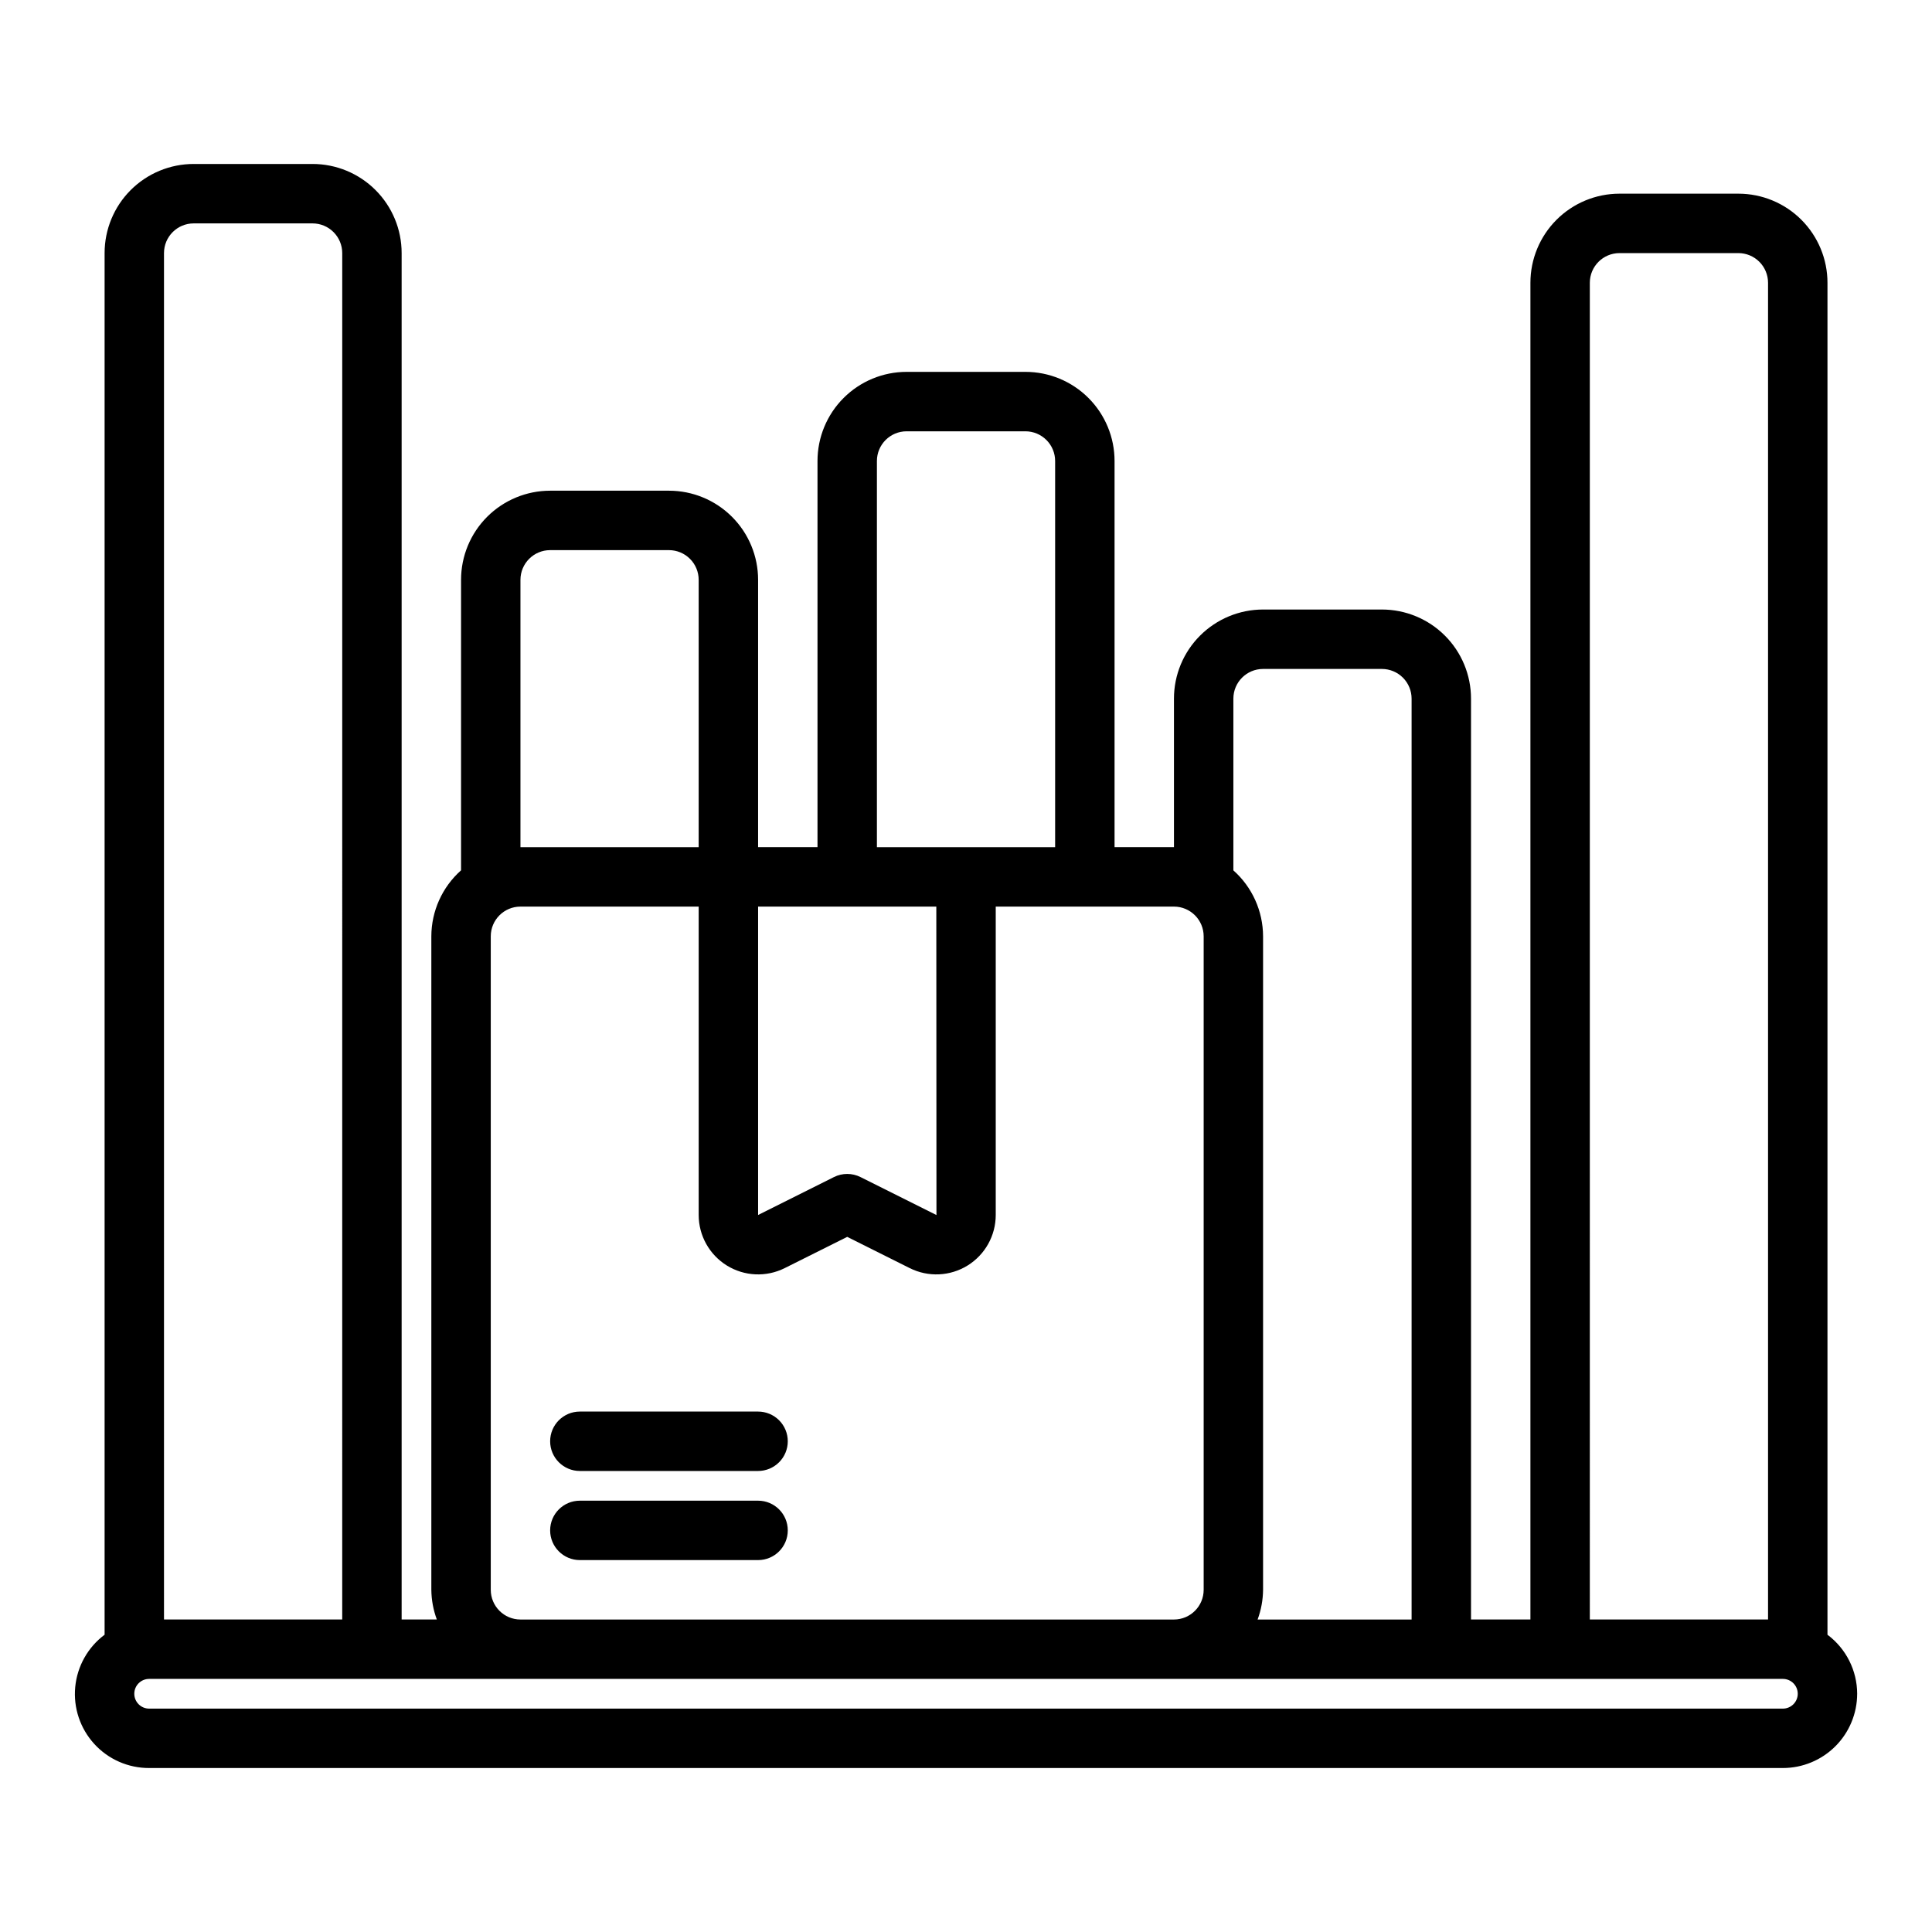 <?xml version="1.0" encoding="UTF-8"?>
<!-- Uploaded to: SVG Repo, www.svgrepo.com, Generator: SVG Repo Mixer Tools -->
<svg fill="#000000" width="800px" height="800px" version="1.1" viewBox="144 144 512 512" xmlns="http://www.w3.org/2000/svg">
 <path d="m352.77 525.95c0 2.09-0.828 4.09-2.305 5.566-1.477 1.477-3.481 2.309-5.566 2.309h-47.23c-4.348 0-7.875-3.527-7.875-7.875 0-4.348 3.527-7.871 7.875-7.871h47.23c2.086 0 4.09 0.832 5.566 2.305 1.477 1.477 2.305 3.481 2.305 5.566zm-7.871 15.742-47.23 0.004c-4.348 0-7.875 3.523-7.875 7.871s3.527 7.871 7.875 7.871h47.23c4.348 0 7.871-3.523 7.871-7.871s-3.523-7.871-7.871-7.871zm291.27 51.168v0.004c-0.008 5.219-2.082 10.219-5.769 13.91-3.691 3.688-8.695 5.766-13.91 5.769h-432.96c-5.539 0.02-10.824-2.301-14.555-6.391-3.731-4.09-5.562-9.566-5.039-15.074 0.523-5.512 3.352-10.547 7.785-13.859v-366.15c0-6.266 2.488-12.27 6.914-16.699 4.43-4.43 10.438-6.918 16.699-6.918h31.488c6.266 0 12.273 2.488 16.699 6.918 4.43 4.43 6.918 10.434 6.918 16.699v362.11h9.324c-0.934-2.523-1.426-5.184-1.453-7.871v-173.19c0.02-6.68 2.883-13.035 7.875-17.473v-76.988c0-6.266 2.488-12.273 6.914-16.699 4.43-4.43 10.438-6.918 16.699-6.918h31.488c6.266 0 12.27 2.488 16.699 6.918 4.43 4.426 6.918 10.434 6.918 16.699v70.848h15.742v-102.34c0-6.266 2.488-12.273 6.918-16.699 4.43-4.43 10.438-6.918 16.699-6.918h31.488c6.266 0 12.27 2.488 16.699 6.918 4.43 4.426 6.918 10.434 6.918 16.699v102.34h15.742v-39.363c0-6.262 2.488-12.27 6.918-16.695 4.43-4.43 10.438-6.918 16.699-6.918h31.488c6.262 0 12.27 2.488 16.699 6.918 4.43 4.426 6.918 10.434 6.918 16.695v244.04h15.742v-354.24c0-6.262 2.488-12.27 6.918-16.699 4.43-4.43 10.434-6.918 16.699-6.918h31.488c6.262 0 12.27 2.488 16.699 6.918 4.43 4.43 6.918 10.438 6.918 16.699v358.28c4.938 3.688 7.852 9.48 7.871 15.645zm-70.848-19.676h47.23v-354.24c0-2.086-0.828-4.09-2.305-5.566-1.477-1.477-3.481-2.305-5.566-2.305h-31.488c-4.348 0-7.871 3.523-7.871 7.871zm-94.465-198.53c4.992 4.438 7.852 10.793 7.871 17.473v173.19c-0.027 2.688-0.516 5.352-1.449 7.871h40.809v-244.04c0-2.086-0.828-4.09-2.305-5.566-1.477-1.473-3.481-2.305-5.566-2.305h-31.488c-4.348 0-7.871 3.523-7.871 7.871zm-15.746 9.602h-47.23v81.727c0 5.457-2.824 10.523-7.469 13.395-4.641 2.867-10.438 3.129-15.316 0.688l-16.574-8.285-16.574 8.285c-4.883 2.441-10.68 2.18-15.32-0.688-4.641-2.871-7.469-7.938-7.469-13.395v-81.727h-47.23c-4.348 0.004-7.867 3.527-7.871 7.871v173.19c0.004 4.344 3.523 7.867 7.871 7.871h173.18c4.348-0.004 7.871-3.527 7.875-7.871v-173.19c-0.004-4.344-3.527-7.867-7.875-7.871zm-62.977 0h-47.23v81.727l20.094-10.047c2.219-1.109 4.828-1.109 7.043 0l20.094 10.047 0.035 0.016zm-15.742-15.742h47.23v-102.34c0-2.09-0.828-4.09-2.305-5.566-1.477-1.477-3.477-2.309-5.566-2.309h-31.488c-4.348 0-7.871 3.527-7.871 7.875zm-94.465 0h47.23v-70.848c0-2.09-0.828-4.094-2.305-5.566-1.477-1.477-3.477-2.309-5.566-2.309h-31.488c-4.348 0-7.871 3.527-7.871 7.875zm-94.465 204.67h47.23l0.004-362.11c0-2.09-0.832-4.09-2.309-5.566-1.477-1.477-3.477-2.305-5.566-2.305h-31.488c-4.348 0-7.871 3.523-7.871 7.871zm432.96 19.68c0-2.172-1.762-3.934-3.934-3.938h-432.96c-2.176 0-3.938 1.762-3.938 3.938 0 2.172 1.762 3.938 3.938 3.938h432.96c2.172-0.004 3.934-1.766 3.934-3.938z"/>
</svg>
